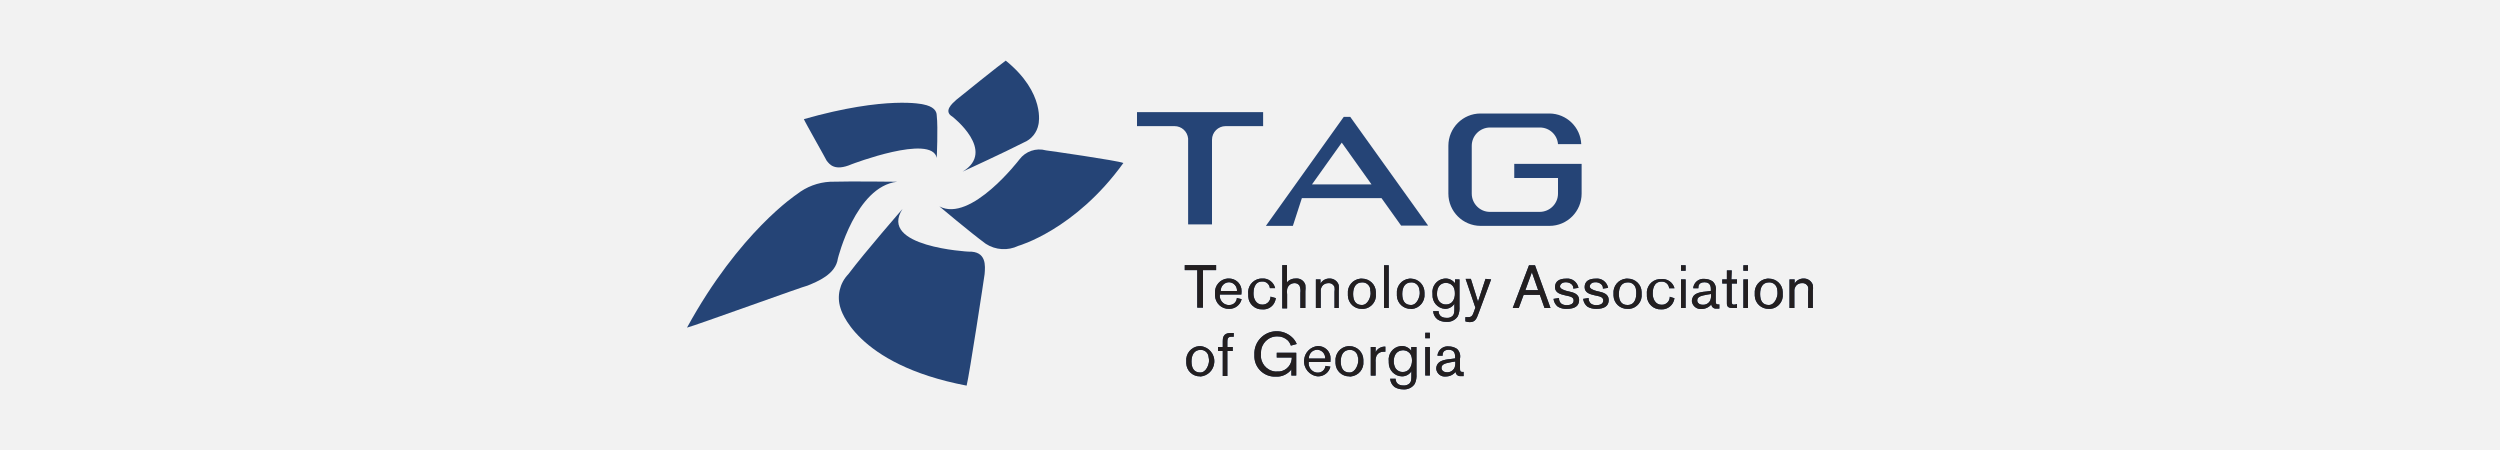<?xml version="1.0" encoding="UTF-8"?>
<svg xmlns="http://www.w3.org/2000/svg" id="Layer_2" width="200" height="36" viewBox="0 0 200 36">
  <defs>
    <style>
      .cls-1 {
        fill: #f2f2f2;
      }

      .cls-2 {
        fill: #231f20;
      }

      .cls-3 {
        fill: #254476;
      }
    </style>
  </defs>
  <g id="Layer_1-2">
    <rect class="cls-1" width="200" height="36"/>
    <g id="Layer_2-2">
      <g id="uuid-81fd6873-dd10-4f47-9e74-43143227363b">
        <path class="cls-3" d="M90.96,8.97v1.12h3c.57,0,1.04.43,1.09,1v6.86h1.91v-6.77c0-.6.49-1.09,1.09-1.09h3v-1.12h-10.09Z"/>
        <path class="cls-3" d="M121.14,14.24h3.5v1.25c0,.8-.65,1.45-1.45,1.46h-4c-.8,0-1.45-.66-1.45-1.46v-3.83c0-.8.65-1.45,1.45-1.46h4c.76,0,1.39.58,1.45,1.33h1.86c-.06-1.36-1.18-2.44-2.54-2.45h-5.52c-1.42,0-2.57,1.16-2.57,2.58v3.83c0,1.42,1.15,2.57,2.57,2.58h5.52c1.42,0,2.57-1.16,2.57-2.58v-2.38h-5.39v1.13Z"/>
        <path class="cls-3" d="M108.02,9.35h-.52l-6.23,8.72h2.16l.72-2.22h6.37l1.57,2.2h2.16l-6.23-8.7ZM104.96,14.75l2.38-3.34,2.38,3.34h-4.76Z"/>
        <path class="cls-3" d="M78.77,21.92c.05-.65.17-1.84-1.3-1.79,0,0-7.24-.38-5.27-3.41,0,0-3,3.44-4.33,5.21-.7.72-.94,1.77-.63,2.72,0,0,1.12,4.49,10.09,6.2.2-.74,1.43-8.8,1.44-8.93Z"/>
        <path class="cls-3" d="M64.6,22.85c.78-.32,2.26-.9,2.43-2.17,0,0,1.42-5.76,4.74-6.14,0,0-3.65-.05-5.36,0-.97.05-1.9.4-2.66,1,0,0-4.6,3-8.79,10.67.65-.16,9.47-3.36,9.64-3.36Z"/>
        <path class="cls-3" d="M66.13,12.85c.23.29.63.88,2,.29,0,0,6.4-2.45,6.81-.51,0,0,.11-2.41,0-3.38,0-.39-.27-.74-1.09-.9,0,0-2.89-.71-9.54,1.18.05.17,1.78,3.21,1.82,3.32Z"/>
        <path class="cls-3" d="M76.51,7.98c-.35.31-1.05.92-.32,1.35,0,0,3.55,2.75.82,4.4,0,0,3.45-1.59,4.89-2.33.62-.25,1.06-.8,1.18-1.46,0,0,.6-2.48-2.62-5.09-.27.17-3.88,3.06-3.95,3.13Z"/>
        <path class="cls-3" d="M83.68,12.03c-.79-.22-1.64.07-2.13.73,0,0-3.89,5.09-6.4,3.75,0,0,2.44,2.06,3.72,3,.78.5,1.76.56,2.59.16,0,0,4.55-1.27,8.41-6.63-.4-.19-6.07-1-6.19-1.01Z"/>
        <path class="cls-3" d="M96.24,21.61v3h-.46v-3h-1v-.4h2.51v.4h-1.05Z"/>
        <path class="cls-3" d="M99.33,23.94c-.11.46-.53.78-1,.77-.61.02-1.11-.46-1.13-1.07,0-.06,0-.11,0-.17-.05-.61.4-1.14,1.01-1.19.03,0,.07,0,.1,0,.49,0,.91.33,1,.81.02.16.02.31,0,.47h-1.72c-.06.41.23.79.64.84.03,0,.06,0,.09,0,.33.02.61-.23.63-.56l.37.09ZM98.96,23.28c.02-.36-.25-.68-.62-.7-.01,0-.02,0-.03,0-.37.01-.66.32-.65.69,0,0,0,0,0,.01h1.3Z"/>
        <path class="cls-3" d="M102.07,23.85c-.02.14-.07.27-.13.39-.19.34-.55.54-.94.51-.6.03-1.11-.43-1.14-1.03,0-.05,0-.1,0-.16-.09-.61.32-1.17.93-1.27.06,0,.12-.01.17-.01.49-.04.94.29,1.05.77h-.42c-.03-.31-.3-.55-.62-.53-.66,0-.69.72-.69.93-.01.21.04.43.15.61.12.2.34.32.57.31.35,0,.63-.27.64-.62,0,0,0-.01,0-.02l.43.12Z"/>
        <path class="cls-3" d="M102.58,21.21h.38v1.37c.17-.2.43-.31.69-.3.35-.04.68.17.78.51.02.17.02.35,0,.52v1.33h-.4v-1.21c.03-.2,0-.4-.07-.58-.09-.13-.24-.21-.4-.2-.29,0-.54.2-.59.49-.02.14-.02.28,0,.42v1.11h-.39v-3.46Z"/>
        <path class="cls-3" d="M105.64,22.35v.34c.14-.26.42-.41.71-.41.34-.01.65.2.75.53.02.16.02.31,0,.47v1.36h-.34v-1.3c.02-.13.02-.25,0-.38-.08-.2-.28-.33-.49-.31-.16,0-.32.06-.44.17-.13.14-.19.32-.17.51v1.31h-.39v-2.29h.37Z"/>
        <path class="cls-3" d="M108.96,24.71c-.61.02-1.11-.46-1.13-1.06,0-.05,0-.09,0-.14-.06-.62.39-1.16,1-1.22.04,0,.08,0,.13,0,.6,0,1.1.47,1.11,1.07,0,.05,0,.09,0,.14.07.6-.37,1.15-.97,1.21-.04,0-.08,0-.13,0ZM109.63,23.17c-.03-.33-.31-.59-.65-.58-.52,0-.73.4-.73.93s.2.88.7.88.7-.67.7-.91c0-.11-.01-.22-.04-.32h.02Z"/>
        <path class="cls-3" d="M111.1,21.22v3.42h-.38v-3.42h.38Z"/>
        <path class="cls-3" d="M112.88,24.71c-.6.02-1.11-.45-1.13-1.05,0-.05,0-.1,0-.15-.06-.62.39-1.16,1-1.22.05,0,.09,0,.14,0,.61.02,1.08.53,1.07,1.13,0,.03,0,.05,0,.08.06.62-.4,1.16-1.01,1.22-.02,0-.04,0-.07,0ZM113.55,23.17c-.03-.33-.31-.59-.64-.58-.52,0-.73.4-.73.93s.2.88.7.88.69-.67.7-.91c0-.11,0-.22-.03-.32Z"/>
        <path class="cls-3" d="M116.76,22.35v2.16c.02.27-.02.55-.14.8-.2.3-.56.47-.92.44-.25,0-.49-.06-.7-.2-.21-.16-.33-.4-.35-.66h.44c0,.27.16.54.63.54.18.02.36-.04.49-.16.14-.15.14-.32.14-.7v-.27c-.16.26-.45.41-.75.41-.6-.04-1.04-.56-1-1.15,0-.02,0-.03,0-.05-.08-.59.33-1.14.92-1.22.05,0,.09-.01.14-.01.29,0,.57.15.74.38v-.31h.36ZM114.96,23.49c-.01.21.04.42.16.6.14.18.35.28.57.27.22,0,.43-.1.55-.29.11-.18.16-.4.15-.61,0-.78-.57-.83-.73-.83-.44.01-.7.34-.7.86Z"/>
        <path class="cls-3" d="M119.29,22.35l-1,2.7c-.17.47-.28.72-.71.72-.12,0-.24-.02-.35-.06v-.34c.08,0,.17,0,.25,0,.28,0,.34-.17.45-.48l.1-.28-.78-2.3h.42l.57,1.82.6-1.82.45.04Z"/>
        <path class="cls-3" d="M123.19,23.59h-1.3l-.39,1.05h-.48l1.3-3.42h.48l1.24,3.42h-.48l-.37-1.05ZM123.05,23.21l-.5-1.43-.52,1.43h1.02Z"/>
        <path class="cls-3" d="M125.22,23.63c-.37-.09-.82-.19-.82-.66s.35-.68.88-.68c.48-.06.91.27,1,.74l-.42.06c.02-.14-.04-.28-.16-.37-.13-.1-.28-.14-.44-.14-.31,0-.46.18-.46.34s.25.28.55.36l.22.05c.27.06.76.18.76.66s-.33.72-1,.72c-.25.01-.5-.05-.71-.18-.19-.15-.31-.38-.34-.62l.44-.07c-.01.16.05.33.17.44.13.1.3.14.46.13.34,0,.54-.13.54-.37s-.2-.31-.48-.37l-.19-.04Z"/>
        <path class="cls-3" d="M127.59,23.63c-.37-.09-.82-.19-.82-.66s.35-.68.88-.68c.48-.06.91.27,1,.74l-.42.06c.02-.14-.04-.28-.16-.37-.13-.1-.29-.15-.45-.14-.29,0-.44.18-.44.34s.24.28.54.36l.22.05c.27.06.76.18.76.66s-.33.72-1,.72c-.25,0-.5-.05-.71-.18-.19-.15-.31-.38-.34-.62l.44-.07c-.01.16.05.33.17.44.13.1.3.14.46.13.34,0,.54-.13.54-.37s-.2-.31-.47-.37l-.2-.04Z"/>
        <path class="cls-3" d="M130.21,24.71c-.61.02-1.11-.46-1.13-1.06,0-.05,0-.09,0-.14-.06-.62.39-1.16,1-1.22.05,0,.09,0,.14,0,.6,0,1.1.47,1.11,1.07,0,.05,0,.09,0,.14.07.6-.37,1.15-.97,1.21-.05,0-.09,0-.14,0ZM130.88,23.17c-.03-.34-.31-.59-.65-.58-.52,0-.72.4-.72.93s.19.88.69.88c.65,0,.7-.67.7-.91,0-.11,0-.21-.02-.32Z"/>
        <path class="cls-3" d="M133.96,23.85c-.02.14-.06.27-.13.39-.19.33-.55.53-.93.51-.61.03-1.12-.44-1.15-1.04,0-.05,0-.1,0-.15-.07-.61.36-1.16.97-1.23.05,0,.09,0,.14,0,.5-.07.97.24,1.1.73h-.43c-.02-.31-.29-.55-.61-.53,0,0,0,0,0,0-.67,0-.7.72-.7.93-.01.21.04.43.15.61.12.2.34.32.57.31.34.01.63-.26.64-.6,0-.01,0-.03,0-.04l.38.12Z"/>
        <path class="cls-3" d="M134.48,21.22v.44h.37v-.44h-.37ZM134.48,22.35v2.29h.37v-2.29h-.37Z"/>
        <path class="cls-3" d="M136.87,23.27v-.06c0-.23,0-.63-.51-.63s-.49.36-.49.48h-.41c0-.12.04-.24.1-.34.16-.28.47-.44.79-.41.24,0,.47.07.66.2.21.19.31.49.25.77v.74c0,.22,0,.33.17.33.04.01.08.01.12,0v.34c-.08,0-.16,0-.24,0-.2.02-.38-.12-.4-.32,0,0,0-.02,0-.02-.19.23-.48.37-.78.37-.38.04-.73-.23-.78-.61,0-.01,0-.02,0-.04,0-.12.04-.24.1-.35.13-.19.38-.35,1.06-.4l.36-.05ZM136.28,23.63c-.43.09-.5.25-.5.41s.14.34.43.34c.26.02.5-.12.61-.35.06-.16.08-.34.06-.51-.2.03-.4.06-.6.11Z"/>
        <path class="cls-3" d="M138.51,22.35h.45v.33h-.42v1.3c0,.28,0,.39.17.39.08,0,.17-.02.25-.05v.32c-.12,0-.25,0-.37,0-.45,0-.45-.22-.44-.52v-1.44h-.37v-.33h.37v-.72h.39l-.03.72Z"/>
        <path class="cls-3" d="M139.47,21.22v.44h.37v-.44h-.37ZM139.47,22.35v2.29h.37v-2.29h-.37Z"/>
        <path class="cls-3" d="M141.51,24.71c-.6.02-1.11-.45-1.13-1.05,0-.05,0-.1,0-.15-.06-.62.39-1.16,1-1.22.04,0,.08,0,.13,0,.6,0,1.1.47,1.11,1.07,0,.05,0,.09,0,.14.07.6-.37,1.15-.97,1.21-.05,0-.09,0-.14,0ZM142.18,23.17c-.03-.34-.31-.59-.65-.58-.52,0-.72.4-.72.93s.19.88.69.88.7-.67.7-.91c0-.11,0-.21-.02-.32Z"/>
        <path class="cls-3" d="M143.57,22.35v.34c.14-.26.42-.41.71-.41.34-.01.65.2.75.53.02.16.02.31,0,.47v1.36h-.38v-1.3c.02-.13.02-.25,0-.38-.08-.21-.28-.33-.5-.31-.16,0-.32.06-.43.17-.13.14-.19.32-.17.51v1.31h-.39v-2.29h.41Z"/>
        <path class="cls-3" d="M96.02,30.11c-.6.02-1.1-.45-1.12-1.05,0-.05,0-.09,0-.14-.06-.62.39-1.17,1.01-1.23.04,0,.08,0,.13,0,.67.06,1.17.65,1.1,1.33-.05.59-.52,1.05-1.1,1.1h-.02ZM96.69,28.58c-.02-.34-.3-.6-.64-.59-.52,0-.73.41-.73.93s.2.88.7.88.69-.67.7-.9c0-.11,0-.22-.03-.32Z"/>
        <path class="cls-3" d="M98.19,27.76h.43v.32h-.43v2h-.37v-2h-.38v-.32h.38v-.47c0-.19,0-.65.6-.65.09,0,.19,0,.28,0v.3h-.22c-.28,0-.29.23-.29.41v.41Z"/>
        <path class="cls-3" d="M103.7,28.23v1.81h-.39v-.48c-.3.38-.76.6-1.25.57-.9.04-1.67-.66-1.71-1.56,0-.07,0-.13,0-.2-.05-.99.72-1.83,1.71-1.87.48-.02.94.15,1.29.47.17.15.3.34.39.55l-.47.13c-.05-.15-.13-.29-.24-.41-.23-.22-.54-.34-.86-.33-.71,0-1.28.57-1.29,1.27,0,.05,0,.09,0,.14-.08.7.43,1.32,1.12,1.4.05,0,.09,0,.14,0,.6.06,1.14-.39,1.2-1,0-.04,0-.08,0-.12h-1.2v-.38h1.55Z"/>
        <path class="cls-3" d="M106.43,29.34c-.11.46-.53.78-1,.77-.67-.06-1.17-.65-1.1-1.33.05-.59.52-1.05,1.1-1.1.49,0,.91.33,1,.81.02.16.02.31,0,.47h-1.73c-.06.42.24.8.65.85.03,0,.06,0,.09,0,.31,0,.56-.23.6-.54l.39.06ZM106.01,28.68c.03-.36-.24-.67-.6-.7-.02,0-.03,0-.05,0-.37.01-.66.32-.65.69,0,0,0,0,0,.01h1.3Z"/>
        <path class="cls-3" d="M107.96,30.11c-.6.02-1.1-.45-1.12-1.05,0-.05,0-.09,0-.14-.06-.62.39-1.17,1.01-1.23.04,0,.07,0,.11,0,.61,0,1.1.49,1.11,1.09,0,.04,0,.08,0,.13.06.61-.39,1.15-1.01,1.21-.03,0-.06,0-.09,0ZM108.63,28.58c-.02-.34-.3-.6-.64-.59-.52,0-.73.41-.73.93s.2.88.7.88.69-.67.7-.9c.01-.11,0-.21-.01-.32h-.02Z"/>
        <path class="cls-3" d="M110.05,27.76v.41c.15-.29.46-.46.78-.44v.41h-.16c-.21-.01-.42.1-.53.28-.08.18-.11.38-.09.57v1.06h-.39v-2.29h.39Z"/>
        <path class="cls-3" d="M113.32,27.76v2.15c.02.27-.02.55-.14.8-.2.3-.56.47-.92.44-.25,0-.49-.06-.7-.19-.2-.16-.33-.4-.35-.66h.44c0,.26.15.54.63.54.18.01.36-.05.49-.17.14-.15.14-.32.14-.7v-.27c-.16.26-.45.41-.75.41-.6-.01-1.07-.51-1.06-1.1,0-.03,0-.06,0-.1-.08-.59.33-1.14.92-1.22.05,0,.09-.01.14-.01.29,0,.57.15.74.38v-.3h.41ZM111.5,28.9c0,.21.05.41.16.59.14.18.35.28.57.27.22,0,.43-.1.55-.29.12-.18.18-.4.18-.62,0-.77-.57-.83-.73-.83-.45.02-.73.35-.73.88Z"/>
        <path class="cls-3" d="M114.39,26.62v.44h-.37v-.44h.37ZM114.39,27.76v2.28h-.37v-2.28h.37Z"/>
        <path class="cls-3" d="M116.41,28.67v-.06c0-.23,0-.63-.51-.63s-.49.36-.49.48h-.41c0-.12.04-.24.1-.34.16-.28.47-.44.79-.41.24,0,.47.07.67.2.21.2.3.49.24.77v.74c0,.22,0,.33.17.33.04.01.08.01.12,0v.34c-.08,0-.16,0-.24,0-.2.02-.38-.12-.4-.32,0,0,0-.02,0-.02-.19.23-.48.37-.78.37-.38.05-.72-.22-.77-.59,0-.02,0-.04,0-.06,0-.12.04-.25.11-.35.13-.19.37-.34,1.05-.4l.36-.05ZM115.82,29.03c-.43.09-.5.25-.5.41s.14.34.43.34c.25.02.49-.12.61-.35.06-.16.08-.34.06-.51-.2.03-.4.06-.6.11Z"/>
        <path class="cls-2" d="M96.24,21.61v3h-.46v-3h-1v-.4h2.51v.4h-1.05Z"/>
        <path class="cls-2" d="M99.33,23.94c-.11.46-.53.78-1,.77-.61.02-1.11-.46-1.13-1.07,0-.06,0-.11,0-.17-.05-.61.4-1.14,1.01-1.19.03,0,.07,0,.1,0,.49,0,.91.33,1,.81.02.16.02.31,0,.47h-1.72c-.06.41.23.79.64.84.03,0,.06,0,.09,0,.33.02.61-.23.63-.56l.37.09ZM98.96,23.28c.02-.36-.25-.68-.62-.7-.01,0-.02,0-.03,0-.37.01-.66.32-.65.69,0,0,0,0,0,.01h1.3Z"/>
        <path class="cls-2" d="M102.07,23.85c-.02.14-.07.27-.13.39-.19.34-.55.54-.94.51-.6.03-1.11-.43-1.14-1.03,0-.05,0-.1,0-.16-.09-.61.32-1.17.93-1.27.06,0,.12-.01.17-.01.49-.04.94.29,1.05.77h-.42c-.03-.31-.3-.55-.62-.53-.66,0-.69.72-.69.93-.01.21.04.43.15.61.12.2.34.32.57.31.35,0,.63-.27.64-.62,0,0,0-.01,0-.02l.43.12Z"/>
        <path class="cls-2" d="M102.58,21.21h.38v1.37c.17-.2.43-.31.69-.3.35-.04.68.17.78.51.02.17.02.35,0,.52v1.33h-.4v-1.21c.03-.2,0-.4-.07-.58-.09-.13-.24-.21-.4-.2-.29,0-.54.2-.59.49-.02.14-.02.28,0,.42v1.11h-.39v-3.46Z"/>
        <path class="cls-2" d="M105.64,22.35v.34c.14-.26.42-.41.71-.41.34-.01.65.2.75.53.02.16.02.31,0,.47v1.36h-.34v-1.3c.02-.13.02-.25,0-.38-.08-.2-.28-.33-.49-.31-.16,0-.32.06-.44.17-.13.14-.19.32-.17.51v1.31h-.39v-2.29h.37Z"/>
        <path class="cls-2" d="M108.96,24.71c-.61.02-1.11-.46-1.13-1.06,0-.05,0-.09,0-.14-.06-.62.39-1.16,1-1.22.04,0,.08,0,.13,0,.6,0,1.1.47,1.11,1.07,0,.05,0,.09,0,.14.07.6-.37,1.15-.97,1.21-.04,0-.08,0-.13,0ZM109.63,23.17c-.03-.33-.31-.59-.65-.58-.52,0-.73.4-.73.93s.2.88.7.88.7-.67.7-.91c0-.11-.01-.22-.04-.32h.02Z"/>
        <path class="cls-2" d="M111.1,21.22v3.42h-.38v-3.42h.38Z"/>
        <path class="cls-2" d="M112.88,24.71c-.6.02-1.11-.45-1.13-1.05,0-.05,0-.1,0-.15-.06-.62.39-1.16,1-1.22.05,0,.09,0,.14,0,.61.02,1.08.53,1.07,1.13,0,.03,0,.05,0,.08.06.62-.4,1.16-1.01,1.22-.02,0-.04,0-.07,0ZM113.55,23.17c-.03-.33-.31-.59-.64-.58-.52,0-.73.4-.73.93s.2.88.7.88.69-.67.7-.91c0-.11,0-.22-.03-.32Z"/>
        <path class="cls-2" d="M116.76,22.35v2.16c.02.27-.02.55-.14.8-.2.3-.56.47-.92.44-.25,0-.49-.06-.7-.2-.21-.16-.33-.4-.35-.66h.44c0,.27.16.54.63.54.18.02.36-.04.49-.16.14-.15.14-.32.14-.7v-.27c-.16.26-.45.41-.75.41-.6-.04-1.04-.56-1-1.15,0-.02,0-.03,0-.05-.08-.59.33-1.14.92-1.22.05,0,.09-.01.14-.01.29,0,.57.15.74.38v-.31h.36ZM114.96,23.49c-.01.21.04.42.16.6.14.18.35.28.57.27.22,0,.43-.1.55-.29.11-.18.16-.4.15-.61,0-.78-.57-.83-.73-.83-.44.01-.7.34-.7.86Z"/>
        <path class="cls-2" d="M119.29,22.35l-1,2.7c-.17.47-.28.72-.71.72-.12,0-.24-.02-.35-.06v-.34c.08,0,.17,0,.25,0,.28,0,.34-.17.45-.48l.1-.28-.78-2.3h.42l.57,1.82.6-1.82.45.04Z"/>
        <path class="cls-2" d="M123.19,23.59h-1.3l-.39,1.05h-.48l1.3-3.42h.48l1.24,3.42h-.48l-.37-1.05ZM123.05,23.21l-.5-1.43-.52,1.43h1.02Z"/>
        <path class="cls-2" d="M125.22,23.63c-.37-.09-.82-.19-.82-.66s.35-.68.88-.68c.48-.06.91.27,1,.74l-.42.06c.02-.14-.04-.28-.16-.37-.13-.1-.28-.14-.44-.14-.31,0-.46.18-.46.34s.25.28.55.36l.22.05c.27.06.76.18.76.66s-.33.72-1,.72c-.25.01-.5-.05-.71-.18-.19-.15-.31-.38-.34-.62l.44-.07c-.01.16.05.33.17.44.13.1.3.14.46.13.34,0,.54-.13.54-.37s-.2-.31-.48-.37l-.19-.04Z"/>
        <path class="cls-2" d="M127.59,23.63c-.37-.09-.82-.19-.82-.66s.35-.68.88-.68c.48-.06.91.27,1,.74l-.42.06c.02-.14-.04-.28-.16-.37-.13-.1-.29-.15-.45-.14-.29,0-.44.18-.44.34s.24.28.54.36l.22.05c.27.06.76.18.76.66s-.33.72-1,.72c-.25,0-.5-.05-.71-.18-.19-.15-.31-.38-.34-.62l.44-.07c-.01.16.05.33.17.44.13.1.3.14.46.13.34,0,.54-.13.54-.37s-.2-.31-.47-.37l-.2-.04Z"/>
        <path class="cls-2" d="M130.21,24.71c-.61.02-1.11-.46-1.13-1.06,0-.05,0-.09,0-.14-.06-.62.39-1.16,1-1.22.05,0,.09,0,.14,0,.6,0,1.1.47,1.11,1.07,0,.05,0,.09,0,.14.07.6-.37,1.15-.97,1.21-.05,0-.09,0-.14,0ZM130.88,23.17c-.03-.34-.31-.59-.65-.58-.52,0-.72.4-.72.93s.19.88.69.88c.65,0,.7-.67.7-.91,0-.11,0-.21-.02-.32Z"/>
        <path class="cls-2" d="M133.96,23.85c-.02.14-.06.27-.13.39-.19.33-.55.53-.93.51-.61.03-1.12-.44-1.15-1.04,0-.05,0-.1,0-.15-.07-.61.36-1.16.97-1.23.05,0,.09,0,.14,0,.5-.07.97.24,1.1.73h-.43c-.02-.31-.29-.55-.61-.53,0,0,0,0,0,0-.67,0-.7.72-.7.93-.01.21.04.43.15.61.12.2.34.32.57.31.34.01.63-.26.64-.6,0-.01,0-.03,0-.04l.38.12Z"/>
        <path class="cls-2" d="M134.48,21.22v.44h.37v-.44h-.37ZM134.48,22.35v2.29h.37v-2.29h-.37Z"/>
        <path class="cls-2" d="M136.87,23.27v-.06c0-.23,0-.63-.51-.63s-.49.36-.49.48h-.41c0-.12.04-.24.1-.34.16-.28.47-.44.79-.41.24,0,.47.07.66.2.21.19.31.49.25.77v.74c0,.22,0,.33.17.33.04.01.08.01.12,0v.34c-.08,0-.16,0-.24,0-.2.02-.38-.12-.4-.32,0,0,0-.02,0-.02-.19.23-.48.37-.78.37-.38.04-.73-.23-.78-.61,0-.01,0-.02,0-.04,0-.12.04-.24.1-.35.13-.19.38-.35,1.06-.4l.36-.05ZM136.28,23.63c-.43.09-.5.25-.5.41s.14.34.43.34c.26.02.5-.12.61-.35.06-.16.08-.34.06-.51-.2.03-.4.06-.6.11Z"/>
        <path class="cls-2" d="M138.51,22.35h.45v.33h-.42v1.3c0,.28,0,.39.17.39.08,0,.17-.02.25-.05v.32c-.12,0-.25,0-.37,0-.45,0-.45-.22-.44-.52v-1.44h-.37v-.33h.37v-.72h.39l-.03.72Z"/>
        <path class="cls-2" d="M139.47,21.22v.44h.37v-.44h-.37ZM139.47,22.35v2.29h.37v-2.29h-.37Z"/>
        <path class="cls-2" d="M141.51,24.71c-.6.02-1.11-.45-1.13-1.05,0-.05,0-.1,0-.15-.06-.62.39-1.16,1-1.22.04,0,.08,0,.13,0,.6,0,1.1.47,1.11,1.07,0,.05,0,.09,0,.14.07.6-.37,1.15-.97,1.21-.05,0-.09,0-.14,0ZM142.18,23.17c-.03-.34-.31-.59-.65-.58-.52,0-.72.4-.72.93s.19.88.69.88.7-.67.7-.91c0-.11,0-.21-.02-.32Z"/>
        <path class="cls-2" d="M143.57,22.35v.34c.14-.26.42-.41.71-.41.34-.01.65.2.75.53.02.16.02.31,0,.47v1.36h-.38v-1.3c.02-.13.02-.25,0-.38-.08-.21-.28-.33-.5-.31-.16,0-.32.06-.43.17-.13.14-.19.32-.17.51v1.31h-.39v-2.29h.41Z"/>
        <path class="cls-2" d="M96.02,30.11c-.6.02-1.1-.45-1.12-1.05,0-.05,0-.09,0-.14-.06-.62.39-1.17,1.01-1.23.04,0,.08,0,.13,0,.67.06,1.17.65,1.1,1.33-.05.59-.52,1.05-1.1,1.1h-.02ZM96.69,28.58c-.02-.34-.3-.6-.64-.59-.52,0-.73.41-.73.93s.2.88.7.88.69-.67.7-.9c0-.11,0-.22-.03-.32Z"/>
        <path class="cls-2" d="M98.19,27.76h.43v.32h-.43v2h-.37v-2h-.38v-.32h.38v-.47c0-.19,0-.65.6-.65.09,0,.19,0,.28,0v.3h-.22c-.28,0-.29.23-.29.41v.41Z"/>
        <path class="cls-2" d="M103.7,28.23v1.81h-.39v-.48c-.3.38-.76.6-1.25.57-.9.04-1.67-.66-1.71-1.56,0-.07,0-.13,0-.2-.05-.99.72-1.83,1.71-1.87.48-.02.94.15,1.29.47.17.15.3.34.39.55l-.47.13c-.05-.15-.13-.29-.24-.41-.23-.22-.54-.34-.86-.33-.71,0-1.28.57-1.29,1.27,0,.05,0,.09,0,.14-.08.7.43,1.32,1.12,1.4.05,0,.09,0,.14,0,.6.06,1.14-.39,1.2-1,0-.04,0-.08,0-.12h-1.2v-.38h1.55Z"/>
        <path class="cls-2" d="M106.43,29.34c-.11.46-.53.78-1,.77-.67-.06-1.17-.65-1.1-1.33.05-.59.52-1.05,1.1-1.1.49,0,.91.33,1,.81.02.16.02.31,0,.47h-1.73c-.06.42.24.8.65.85.03,0,.06,0,.09,0,.31,0,.56-.23.6-.54l.39.06ZM106.01,28.68c.03-.36-.24-.67-.6-.7-.02,0-.03,0-.05,0-.37.01-.66.32-.65.69,0,0,0,0,0,.01h1.3Z"/>
        <path class="cls-2" d="M107.96,30.11c-.6.02-1.1-.45-1.12-1.05,0-.05,0-.09,0-.14-.06-.62.39-1.17,1.01-1.23.04,0,.07,0,.11,0,.61,0,1.1.49,1.11,1.09,0,.04,0,.08,0,.13.06.61-.39,1.15-1.01,1.21-.03,0-.06,0-.09,0ZM108.63,28.58c-.02-.34-.3-.6-.64-.59-.52,0-.73.41-.73.93s.2.88.7.88.69-.67.7-.9c.01-.11,0-.21-.01-.32h-.02Z"/>
        <path class="cls-2" d="M110.05,27.76v.41c.15-.29.46-.46.78-.44v.41h-.16c-.21-.01-.42.1-.53.28-.08.18-.11.38-.09.57v1.06h-.39v-2.29h.39Z"/>
        <path class="cls-2" d="M113.32,27.76v2.15c.02.27-.02.55-.14.8-.2.3-.56.47-.92.44-.25,0-.49-.06-.7-.19-.2-.16-.33-.4-.35-.66h.44c0,.26.15.54.63.54.18.01.36-.05.49-.17.14-.15.14-.32.14-.7v-.27c-.16.26-.45.41-.75.41-.6-.01-1.07-.51-1.06-1.1,0-.03,0-.06,0-.1-.08-.59.33-1.14.92-1.22.05,0,.09-.01.14-.01.29,0,.57.15.74.38v-.3h.41ZM111.5,28.9c0,.21.05.41.16.59.14.18.35.28.57.27.22,0,.43-.1.55-.29.12-.18.18-.4.18-.62,0-.77-.57-.83-.73-.83-.45.02-.73.35-.73.88Z"/>
        <path class="cls-2" d="M114.39,26.62v.44h-.37v-.44h.37ZM114.39,27.76v2.28h-.37v-2.28h.37Z"/>
        <path class="cls-2" d="M116.41,28.67v-.06c0-.23,0-.63-.51-.63s-.49.36-.49.48h-.41c0-.12.04-.24.1-.34.16-.28.47-.44.79-.41.24,0,.47.07.67.2.21.2.3.49.24.77v.74c0,.22,0,.33.17.33.04.01.08.01.12,0v.34c-.08,0-.16,0-.24,0-.2.02-.38-.12-.4-.32,0,0,0-.02,0-.02-.19.23-.48.37-.78.37-.38.05-.72-.22-.77-.59,0-.02,0-.04,0-.06,0-.12.04-.25.11-.35.13-.19.37-.34,1.05-.4l.36-.05ZM115.82,29.03c-.43.09-.5.25-.5.41s.14.34.43.34c.25.02.49-.12.61-.35.06-.16.08-.34.06-.51-.2.03-.4.06-.6.11Z"/>
      </g>
    </g>
  </g>
</svg>
